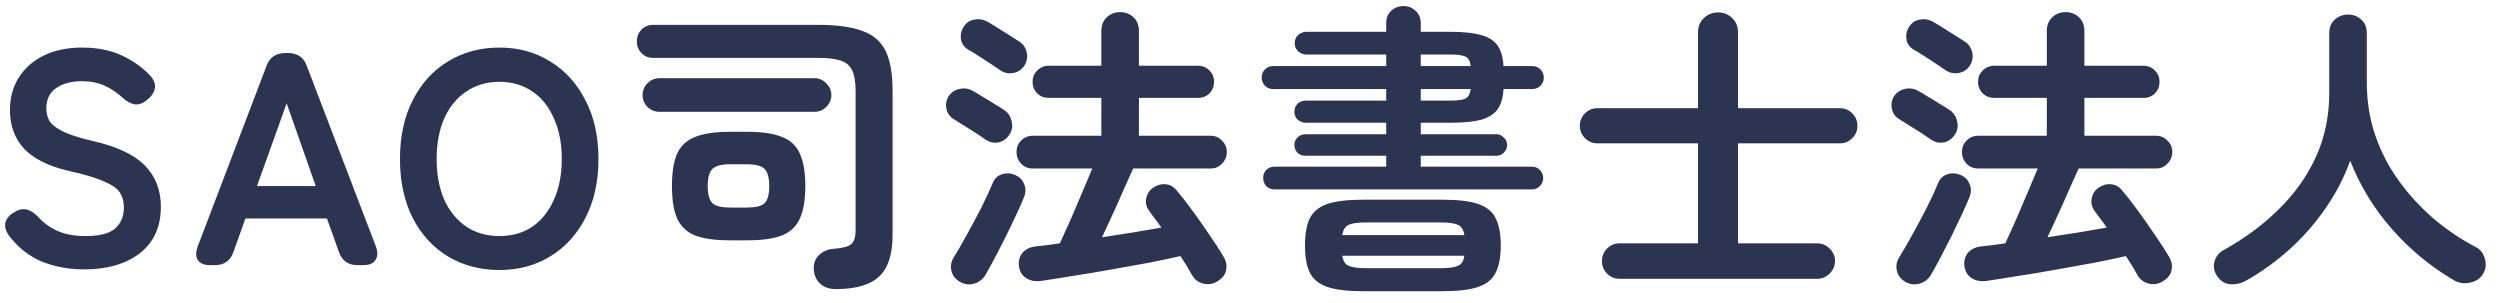 <svg width="165" height="20" viewBox="0 0 165 20" fill="none" xmlns="http://www.w3.org/2000/svg">
<path d="M5.558 17.78C4.572 17.78 3.652 17.613 2.798 17.28C1.945 16.933 1.212 16.36 0.598 15.56C0.372 15.24 0.292 14.947 0.358 14.68C0.438 14.4 0.638 14.173 0.958 14C1.265 13.813 1.545 13.76 1.798 13.84C2.052 13.907 2.305 14.08 2.558 14.36C2.918 14.747 3.345 15.047 3.838 15.26C4.345 15.473 4.945 15.58 5.638 15.58C6.572 15.58 7.225 15.413 7.598 15.08C7.985 14.733 8.178 14.267 8.178 13.68C8.178 13.307 8.092 12.987 7.918 12.72C7.758 12.453 7.412 12.207 6.878 11.98C6.358 11.74 5.552 11.5 4.458 11.26C3.165 10.953 2.205 10.467 1.578 9.8C0.965 9.133 0.658 8.287 0.658 7.26C0.658 6.447 0.852 5.733 1.238 5.12C1.638 4.493 2.192 4.007 2.898 3.66C3.618 3.313 4.458 3.14 5.418 3.14C6.418 3.14 7.292 3.313 8.038 3.66C8.785 4.007 9.412 4.453 9.918 5C10.172 5.28 10.272 5.56 10.218 5.84C10.165 6.12 9.992 6.373 9.698 6.6C9.405 6.84 9.125 6.933 8.858 6.88C8.592 6.827 8.325 6.673 8.058 6.42C7.725 6.113 7.345 5.86 6.918 5.66C6.492 5.46 5.985 5.36 5.398 5.36C4.705 5.36 4.138 5.513 3.698 5.82C3.272 6.113 3.058 6.56 3.058 7.16C3.058 7.427 3.118 7.687 3.238 7.94C3.372 8.18 3.652 8.413 4.078 8.64C4.518 8.867 5.192 9.087 6.098 9.3C7.698 9.66 8.852 10.2 9.558 10.92C10.265 11.64 10.618 12.547 10.618 13.64C10.618 14.973 10.152 16 9.218 16.72C8.298 17.427 7.078 17.78 5.558 17.78ZM13.859 17.5C13.472 17.5 13.206 17.387 13.059 17.16C12.912 16.933 12.912 16.627 13.059 16.24L17.579 4.38C17.779 3.793 18.199 3.5 18.839 3.5H18.999C19.639 3.5 20.059 3.793 20.259 4.38L24.799 16.24C24.945 16.627 24.939 16.933 24.779 17.16C24.632 17.387 24.366 17.5 23.979 17.5H23.599C22.972 17.5 22.559 17.2 22.359 16.6L21.579 14.42H16.199L15.419 16.6C15.219 17.2 14.806 17.5 14.179 17.5H13.859ZM16.959 12.28H20.839L18.919 6.82L16.959 12.28ZM32.958 17.82C31.692 17.82 30.558 17.52 29.558 16.92C28.572 16.32 27.798 15.473 27.238 14.38C26.678 13.273 26.398 11.98 26.398 10.5C26.398 9.007 26.678 7.713 27.238 6.62C27.798 5.513 28.572 4.66 29.558 4.06C30.558 3.447 31.692 3.14 32.958 3.14C34.225 3.14 35.345 3.447 36.318 4.06C37.305 4.66 38.078 5.513 38.638 6.62C39.212 7.713 39.498 9.007 39.498 10.5C39.498 11.98 39.212 13.273 38.638 14.38C38.078 15.473 37.305 16.32 36.318 16.92C35.345 17.52 34.225 17.82 32.958 17.82ZM32.958 15.58C33.798 15.58 34.525 15.373 35.138 14.96C35.752 14.533 36.225 13.94 36.558 13.18C36.905 12.407 37.078 11.513 37.078 10.5C37.078 9.473 36.905 8.58 36.558 7.82C36.225 7.047 35.752 6.453 35.138 6.04C34.525 5.613 33.798 5.4 32.958 5.4C32.132 5.4 31.405 5.613 30.778 6.04C30.152 6.453 29.665 7.047 29.318 7.82C28.985 8.58 28.818 9.473 28.818 10.5C28.818 11.513 28.985 12.407 29.318 13.18C29.665 13.94 30.152 14.533 30.778 14.96C31.405 15.373 32.132 15.58 32.958 15.58ZM55.15 19.08C54.736 19.08 54.396 18.96 54.13 18.72C53.876 18.48 53.736 18.173 53.71 17.8C53.683 17.413 53.796 17.093 54.05 16.84C54.316 16.587 54.636 16.447 55.01 16.42C55.596 16.38 55.983 16.28 56.17 16.12C56.37 15.96 56.47 15.647 56.47 15.18V6C56.47 5.413 56.396 4.967 56.25 4.66C56.103 4.34 55.85 4.12 55.49 4C55.143 3.88 54.643 3.82 53.99 3.82H43.09C42.796 3.82 42.543 3.713 42.33 3.5C42.13 3.287 42.03 3.033 42.03 2.74C42.03 2.433 42.13 2.173 42.33 1.96C42.543 1.747 42.796 1.64 43.09 1.64H53.99C55.23 1.64 56.203 1.773 56.91 2.04C57.63 2.293 58.143 2.733 58.45 3.36C58.756 3.987 58.91 4.867 58.91 6V15.52C58.91 16.787 58.616 17.693 58.03 18.24C57.456 18.8 56.496 19.08 55.15 19.08ZM48.15 15.86C47.19 15.86 46.43 15.753 45.87 15.54C45.323 15.313 44.93 14.94 44.69 14.42C44.463 13.9 44.35 13.187 44.35 12.28C44.35 11.373 44.463 10.66 44.69 10.14C44.93 9.62 45.323 9.253 45.87 9.04C46.43 8.813 47.19 8.7 48.15 8.7H49.33C50.303 8.7 51.063 8.813 51.61 9.04C52.17 9.253 52.563 9.62 52.79 10.14C53.03 10.66 53.15 11.373 53.15 12.28C53.15 13.187 53.03 13.9 52.79 14.42C52.563 14.94 52.17 15.313 51.61 15.54C51.063 15.753 50.303 15.86 49.33 15.86H48.15ZM43.53 7.38C43.223 7.38 42.956 7.273 42.73 7.06C42.516 6.833 42.41 6.573 42.41 6.28C42.41 5.973 42.516 5.713 42.73 5.5C42.956 5.273 43.223 5.16 43.53 5.16H53.75C54.056 5.16 54.316 5.273 54.53 5.5C54.756 5.713 54.87 5.973 54.87 6.28C54.87 6.573 54.756 6.833 54.53 7.06C54.316 7.273 54.056 7.38 53.75 7.38H43.53ZM48.21 13.7H49.27C49.856 13.7 50.25 13.607 50.45 13.42C50.663 13.22 50.77 12.84 50.77 12.28C50.77 11.72 50.663 11.34 50.45 11.14C50.25 10.94 49.856 10.84 49.27 10.84H48.21C47.636 10.84 47.243 10.94 47.03 11.14C46.816 11.34 46.71 11.72 46.71 12.28C46.71 12.84 46.816 13.22 47.03 13.42C47.243 13.607 47.636 13.7 48.21 13.7ZM68.71 18.54C68.31 18.593 67.976 18.527 67.71 18.34C67.443 18.167 67.29 17.9 67.25 17.54C67.21 17.207 67.29 16.92 67.49 16.68C67.703 16.44 67.996 16.3 68.37 16.26C68.596 16.233 68.843 16.207 69.11 16.18C69.376 16.14 69.656 16.1 69.95 16.06C70.096 15.753 70.263 15.387 70.45 14.96C70.65 14.52 70.85 14.06 71.05 13.58C71.25 13.1 71.443 12.647 71.63 12.22C71.816 11.78 71.97 11.413 72.09 11.12H68.15C67.856 11.12 67.603 11.013 67.39 10.8C67.19 10.587 67.09 10.333 67.09 10.04C67.09 9.733 67.19 9.48 67.39 9.28C67.603 9.067 67.856 8.96 68.15 8.96H72.69V6.46H69.21C68.916 6.46 68.663 6.36 68.45 6.16C68.25 5.947 68.15 5.693 68.15 5.4C68.15 5.107 68.25 4.86 68.45 4.66C68.663 4.447 68.916 4.34 69.21 4.34H72.69V2.04C72.69 1.667 72.81 1.367 73.05 1.14C73.29 0.913 73.583 0.8 73.93 0.8C74.276 0.8 74.57 0.913 74.81 1.14C75.05 1.367 75.17 1.667 75.17 2.04V4.34H79.07C79.376 4.34 79.63 4.447 79.83 4.66C80.03 4.86 80.13 5.107 80.13 5.4C80.13 5.693 80.03 5.947 79.83 6.16C79.63 6.36 79.376 6.46 79.07 6.46H75.17V8.96H79.91C80.203 8.96 80.45 9.067 80.65 9.28C80.863 9.48 80.97 9.733 80.97 10.04C80.97 10.333 80.863 10.587 80.65 10.8C80.45 11.013 80.203 11.12 79.91 11.12H74.79C74.63 11.48 74.423 11.94 74.17 12.5C73.93 13.06 73.676 13.627 73.41 14.2C73.156 14.76 72.93 15.247 72.73 15.66C73.436 15.553 74.123 15.447 74.79 15.34C75.47 15.22 76.09 15.113 76.65 15.02C76.503 14.807 76.356 14.607 76.21 14.42C76.076 14.233 75.95 14.06 75.83 13.9C75.656 13.66 75.596 13.393 75.65 13.1C75.703 12.807 75.85 12.573 76.09 12.4C76.356 12.213 76.636 12.133 76.93 12.16C77.223 12.187 77.47 12.327 77.67 12.58C77.99 12.953 78.343 13.407 78.73 13.94C79.116 14.473 79.49 15.007 79.85 15.54C80.21 16.06 80.503 16.513 80.73 16.9C80.916 17.193 80.983 17.487 80.93 17.78C80.89 18.087 80.71 18.34 80.39 18.54C80.096 18.74 79.776 18.8 79.43 18.72C79.096 18.64 78.85 18.46 78.69 18.18C78.583 17.993 78.463 17.787 78.33 17.56C78.196 17.347 78.056 17.127 77.91 16.9C77.336 17.033 76.643 17.18 75.83 17.34C75.016 17.487 74.163 17.64 73.27 17.8C72.39 17.96 71.55 18.1 70.75 18.22C69.95 18.353 69.27 18.46 68.71 18.54ZM63.35 18.6C63.043 18.413 62.856 18.167 62.79 17.86C62.723 17.553 62.776 17.26 62.95 16.98C63.216 16.553 63.51 16.047 63.83 15.46C64.163 14.86 64.483 14.26 64.79 13.66C65.096 13.047 65.336 12.527 65.51 12.1C65.63 11.793 65.836 11.593 66.13 11.5C66.423 11.407 66.723 11.427 67.03 11.56C67.296 11.68 67.483 11.873 67.59 12.14C67.71 12.407 67.71 12.693 67.59 13C67.456 13.333 67.283 13.727 67.07 14.18C66.856 14.633 66.63 15.107 66.39 15.6C66.15 16.08 65.91 16.547 65.67 17C65.43 17.453 65.216 17.84 65.03 18.16C64.856 18.44 64.61 18.627 64.29 18.72C63.97 18.813 63.656 18.773 63.35 18.6ZM65.03 9.2C64.883 9.093 64.676 8.953 64.41 8.78C64.143 8.607 63.876 8.44 63.61 8.28C63.343 8.107 63.13 7.973 62.97 7.88C62.716 7.733 62.55 7.513 62.47 7.22C62.403 6.913 62.443 6.633 62.59 6.38C62.763 6.113 62.996 5.947 63.29 5.88C63.596 5.8 63.89 5.833 64.17 5.98C64.33 6.06 64.543 6.187 64.81 6.36C65.09 6.52 65.363 6.687 65.63 6.86C65.91 7.02 66.123 7.153 66.27 7.26C66.536 7.433 66.703 7.687 66.77 8.02C66.85 8.34 66.796 8.633 66.61 8.9C66.436 9.167 66.196 9.333 65.89 9.4C65.583 9.453 65.296 9.387 65.03 9.2ZM65.99 4.62C65.843 4.513 65.636 4.373 65.37 4.2C65.103 4.027 64.836 3.853 64.57 3.68C64.303 3.507 64.083 3.373 63.91 3.28C63.656 3.133 63.496 2.92 63.43 2.64C63.376 2.347 63.423 2.073 63.57 1.82C63.743 1.527 63.976 1.353 64.27 1.3C64.576 1.233 64.87 1.273 65.15 1.42C65.323 1.513 65.543 1.647 65.81 1.82C66.076 1.98 66.343 2.147 66.61 2.32C66.89 2.493 67.11 2.633 67.27 2.74C67.536 2.913 67.703 3.16 67.77 3.48C67.836 3.787 67.776 4.08 67.59 4.36C67.416 4.613 67.17 4.767 66.85 4.82C66.543 4.873 66.256 4.807 65.99 4.62ZM84.11 12.5C83.896 12.5 83.716 12.427 83.57 12.28C83.436 12.133 83.37 11.953 83.37 11.74C83.37 11.54 83.436 11.367 83.57 11.22C83.716 11.073 83.896 11 84.11 11H91.49V10.28H86.15C85.95 10.28 85.776 10.213 85.63 10.08C85.496 9.933 85.43 9.76 85.43 9.56C85.43 9.373 85.496 9.213 85.63 9.08C85.776 8.933 85.95 8.86 86.15 8.86H91.49V8.1H86.19C85.976 8.1 85.796 8.033 85.65 7.9C85.503 7.767 85.43 7.593 85.43 7.38C85.43 7.153 85.503 6.973 85.65 6.84C85.796 6.707 85.976 6.64 86.19 6.64H91.49V5.88H84.03C83.816 5.88 83.636 5.807 83.49 5.66C83.343 5.513 83.27 5.333 83.27 5.12C83.27 4.907 83.343 4.727 83.49 4.58C83.636 4.433 83.816 4.36 84.03 4.36H91.49V3.6H86.23C86.016 3.6 85.83 3.527 85.67 3.38C85.523 3.233 85.45 3.06 85.45 2.86C85.45 2.633 85.523 2.453 85.67 2.32C85.83 2.173 86.016 2.1 86.23 2.1H91.49V1.54C91.49 1.193 91.596 0.92 91.81 0.72C92.036 0.507 92.31 0.4 92.63 0.4C92.95 0.4 93.216 0.507 93.43 0.72C93.656 0.92 93.77 1.193 93.77 1.54V2.1H95.75C96.603 2.1 97.276 2.173 97.77 2.32C98.263 2.453 98.623 2.687 98.85 3.02C99.076 3.353 99.203 3.8 99.23 4.36H101.11C101.336 4.36 101.523 4.433 101.67 4.58C101.816 4.727 101.89 4.907 101.89 5.12C101.89 5.333 101.816 5.513 101.67 5.66C101.523 5.807 101.336 5.88 101.11 5.88H99.23C99.203 6.427 99.076 6.867 98.85 7.2C98.623 7.52 98.263 7.753 97.77 7.9C97.276 8.033 96.603 8.1 95.75 8.1H93.77V8.86H98.77C98.956 8.86 99.116 8.933 99.25 9.08C99.396 9.213 99.47 9.373 99.47 9.56C99.47 9.76 99.396 9.933 99.25 10.08C99.116 10.213 98.956 10.28 98.77 10.28H93.77V11H101.11C101.323 11 101.496 11.073 101.63 11.22C101.776 11.367 101.85 11.54 101.85 11.74C101.85 11.953 101.776 12.133 101.63 12.28C101.496 12.427 101.323 12.5 101.11 12.5H84.11ZM89.97 19.22C88.956 19.22 88.17 19.127 87.61 18.94C87.063 18.753 86.676 18.44 86.45 18C86.236 17.56 86.13 16.96 86.13 16.2C86.13 15.44 86.236 14.84 86.45 14.4C86.676 13.96 87.063 13.647 87.61 13.46C88.17 13.273 88.956 13.18 89.97 13.18H95.19C96.216 13.18 97.003 13.273 97.55 13.46C98.11 13.647 98.496 13.96 98.71 14.4C98.936 14.84 99.05 15.44 99.05 16.2C99.05 16.96 98.936 17.56 98.71 18C98.496 18.44 98.11 18.753 97.55 18.94C97.003 19.127 96.216 19.22 95.19 19.22H89.97ZM88.59 15.52H96.65C96.596 15.173 96.456 14.947 96.23 14.84C96.003 14.733 95.616 14.68 95.07 14.68H90.17C89.623 14.68 89.236 14.733 89.01 14.84C88.783 14.947 88.643 15.173 88.59 15.52ZM90.17 17.7H95.07C95.616 17.7 96.003 17.647 96.23 17.54C96.456 17.447 96.596 17.227 96.65 16.88H88.59C88.643 17.227 88.783 17.447 89.01 17.54C89.236 17.647 89.623 17.7 90.17 17.7ZM93.77 4.36H97.07C97.03 4.04 96.916 3.833 96.73 3.74C96.543 3.647 96.21 3.6 95.73 3.6H93.77V4.36ZM93.77 6.64H95.73C96.21 6.64 96.543 6.593 96.73 6.5C96.916 6.393 97.03 6.187 97.07 5.88H93.77V6.64ZM106.89 18.4C106.57 18.4 106.296 18.287 106.07 18.06C105.843 17.833 105.73 17.553 105.73 17.22C105.73 16.9 105.843 16.627 106.07 16.4C106.296 16.173 106.57 16.06 106.89 16.06H112.07V9.46H105.43C105.11 9.46 104.836 9.347 104.61 9.12C104.383 8.893 104.27 8.62 104.27 8.3C104.27 7.98 104.383 7.707 104.61 7.48C104.836 7.253 105.11 7.14 105.43 7.14H112.07V2.14C112.07 1.753 112.196 1.44 112.45 1.2C112.716 0.947 113.03 0.82 113.39 0.82C113.763 0.82 114.076 0.947 114.33 1.2C114.583 1.44 114.71 1.753 114.71 2.14V7.14H121.43C121.75 7.14 122.023 7.253 122.25 7.48C122.476 7.707 122.59 7.98 122.59 8.3C122.59 8.62 122.476 8.893 122.25 9.12C122.023 9.347 121.75 9.46 121.43 9.46H114.71V16.06H119.93C120.25 16.06 120.523 16.173 120.75 16.4C120.99 16.627 121.11 16.9 121.11 17.22C121.11 17.553 120.99 17.833 120.75 18.06C120.523 18.287 120.25 18.4 119.93 18.4H106.89ZM131.11 18.54C130.71 18.593 130.376 18.527 130.11 18.34C129.843 18.167 129.69 17.9 129.65 17.54C129.61 17.207 129.69 16.92 129.89 16.68C130.103 16.44 130.396 16.3 130.77 16.26C130.996 16.233 131.243 16.207 131.51 16.18C131.776 16.14 132.056 16.1 132.35 16.06C132.496 15.753 132.663 15.387 132.85 14.96C133.05 14.52 133.25 14.06 133.45 13.58C133.65 13.1 133.843 12.647 134.03 12.22C134.216 11.78 134.37 11.413 134.49 11.12H130.55C130.256 11.12 130.003 11.013 129.79 10.8C129.59 10.587 129.49 10.333 129.49 10.04C129.49 9.733 129.59 9.48 129.79 9.28C130.003 9.067 130.256 8.96 130.55 8.96H135.09V6.46H131.61C131.316 6.46 131.063 6.36 130.85 6.16C130.65 5.947 130.55 5.693 130.55 5.4C130.55 5.107 130.65 4.86 130.85 4.66C131.063 4.447 131.316 4.34 131.61 4.34H135.09V2.04C135.09 1.667 135.21 1.367 135.45 1.14C135.69 0.913 135.983 0.8 136.33 0.8C136.676 0.8 136.97 0.913 137.21 1.14C137.45 1.367 137.57 1.667 137.57 2.04V4.34H141.47C141.776 4.34 142.03 4.447 142.23 4.66C142.43 4.86 142.53 5.107 142.53 5.4C142.53 5.693 142.43 5.947 142.23 6.16C142.03 6.36 141.776 6.46 141.47 6.46H137.57V8.96H142.31C142.603 8.96 142.85 9.067 143.05 9.28C143.263 9.48 143.37 9.733 143.37 10.04C143.37 10.333 143.263 10.587 143.05 10.8C142.85 11.013 142.603 11.12 142.31 11.12H137.19C137.03 11.48 136.823 11.94 136.57 12.5C136.33 13.06 136.076 13.627 135.81 14.2C135.556 14.76 135.33 15.247 135.13 15.66C135.836 15.553 136.523 15.447 137.19 15.34C137.87 15.22 138.49 15.113 139.05 15.02C138.903 14.807 138.756 14.607 138.61 14.42C138.476 14.233 138.35 14.06 138.23 13.9C138.056 13.66 137.996 13.393 138.05 13.1C138.103 12.807 138.25 12.573 138.49 12.4C138.756 12.213 139.036 12.133 139.33 12.16C139.623 12.187 139.87 12.327 140.07 12.58C140.39 12.953 140.743 13.407 141.13 13.94C141.516 14.473 141.89 15.007 142.25 15.54C142.61 16.06 142.903 16.513 143.13 16.9C143.316 17.193 143.383 17.487 143.33 17.78C143.29 18.087 143.11 18.34 142.79 18.54C142.496 18.74 142.176 18.8 141.83 18.72C141.496 18.64 141.25 18.46 141.09 18.18C140.983 17.993 140.863 17.787 140.73 17.56C140.596 17.347 140.456 17.127 140.31 16.9C139.736 17.033 139.043 17.18 138.23 17.34C137.416 17.487 136.563 17.64 135.67 17.8C134.79 17.96 133.95 18.1 133.15 18.22C132.35 18.353 131.67 18.46 131.11 18.54ZM125.75 18.6C125.443 18.413 125.256 18.167 125.19 17.86C125.123 17.553 125.176 17.26 125.35 16.98C125.616 16.553 125.91 16.047 126.23 15.46C126.563 14.86 126.883 14.26 127.19 13.66C127.496 13.047 127.736 12.527 127.91 12.1C128.03 11.793 128.236 11.593 128.53 11.5C128.823 11.407 129.123 11.427 129.43 11.56C129.696 11.68 129.883 11.873 129.99 12.14C130.11 12.407 130.11 12.693 129.99 13C129.856 13.333 129.683 13.727 129.47 14.18C129.256 14.633 129.03 15.107 128.79 15.6C128.55 16.08 128.31 16.547 128.07 17C127.83 17.453 127.616 17.84 127.43 18.16C127.256 18.44 127.01 18.627 126.69 18.72C126.37 18.813 126.056 18.773 125.75 18.6ZM127.43 9.2C127.283 9.093 127.076 8.953 126.81 8.78C126.543 8.607 126.276 8.44 126.01 8.28C125.743 8.107 125.53 7.973 125.37 7.88C125.116 7.733 124.95 7.513 124.87 7.22C124.803 6.913 124.843 6.633 124.99 6.38C125.163 6.113 125.396 5.947 125.69 5.88C125.996 5.8 126.29 5.833 126.57 5.98C126.73 6.06 126.943 6.187 127.21 6.36C127.49 6.52 127.763 6.687 128.03 6.86C128.31 7.02 128.523 7.153 128.67 7.26C128.936 7.433 129.103 7.687 129.17 8.02C129.25 8.34 129.196 8.633 129.01 8.9C128.836 9.167 128.596 9.333 128.29 9.4C127.983 9.453 127.696 9.387 127.43 9.2ZM128.39 4.62C128.243 4.513 128.036 4.373 127.77 4.2C127.503 4.027 127.236 3.853 126.97 3.68C126.703 3.507 126.483 3.373 126.31 3.28C126.056 3.133 125.896 2.92 125.83 2.64C125.776 2.347 125.823 2.073 125.97 1.82C126.143 1.527 126.376 1.353 126.67 1.3C126.976 1.233 127.27 1.273 127.55 1.42C127.723 1.513 127.943 1.647 128.21 1.82C128.476 1.98 128.743 2.147 129.01 2.32C129.29 2.493 129.51 2.633 129.67 2.74C129.936 2.913 130.103 3.16 130.17 3.48C130.236 3.787 130.176 4.08 129.99 4.36C129.816 4.613 129.57 4.767 129.25 4.82C128.943 4.873 128.656 4.807 128.39 4.62ZM148.21 18.54C147.89 18.713 147.55 18.787 147.19 18.76C146.843 18.733 146.556 18.553 146.33 18.22C146.13 17.927 146.07 17.613 146.15 17.28C146.243 16.933 146.45 16.673 146.77 16.5C148.143 15.74 149.35 14.847 150.39 13.82C151.443 12.793 152.263 11.64 152.85 10.36C153.436 9.067 153.73 7.66 153.73 6.14V2.2C153.73 1.813 153.85 1.513 154.09 1.3C154.343 1.073 154.636 0.96 154.97 0.96C155.316 0.96 155.61 1.073 155.85 1.3C156.09 1.513 156.21 1.813 156.21 2.2V5.46C156.21 6.687 156.396 7.847 156.77 8.94C157.143 10.02 157.663 11.02 158.33 11.94C158.996 12.86 159.763 13.693 160.63 14.44C161.496 15.173 162.43 15.8 163.43 16.32C163.736 16.493 163.93 16.76 164.01 17.12C164.103 17.467 164.056 17.793 163.87 18.1C163.67 18.407 163.376 18.593 162.99 18.66C162.616 18.74 162.263 18.68 161.93 18.48C160.41 17.587 159.056 16.467 157.87 15.12C156.683 13.773 155.763 12.267 155.11 10.6C154.736 11.667 154.21 12.693 153.53 13.68C152.863 14.667 152.076 15.573 151.17 16.4C150.263 17.227 149.276 17.94 148.21 18.54Z" fill="#2B3451"/>
</svg>
